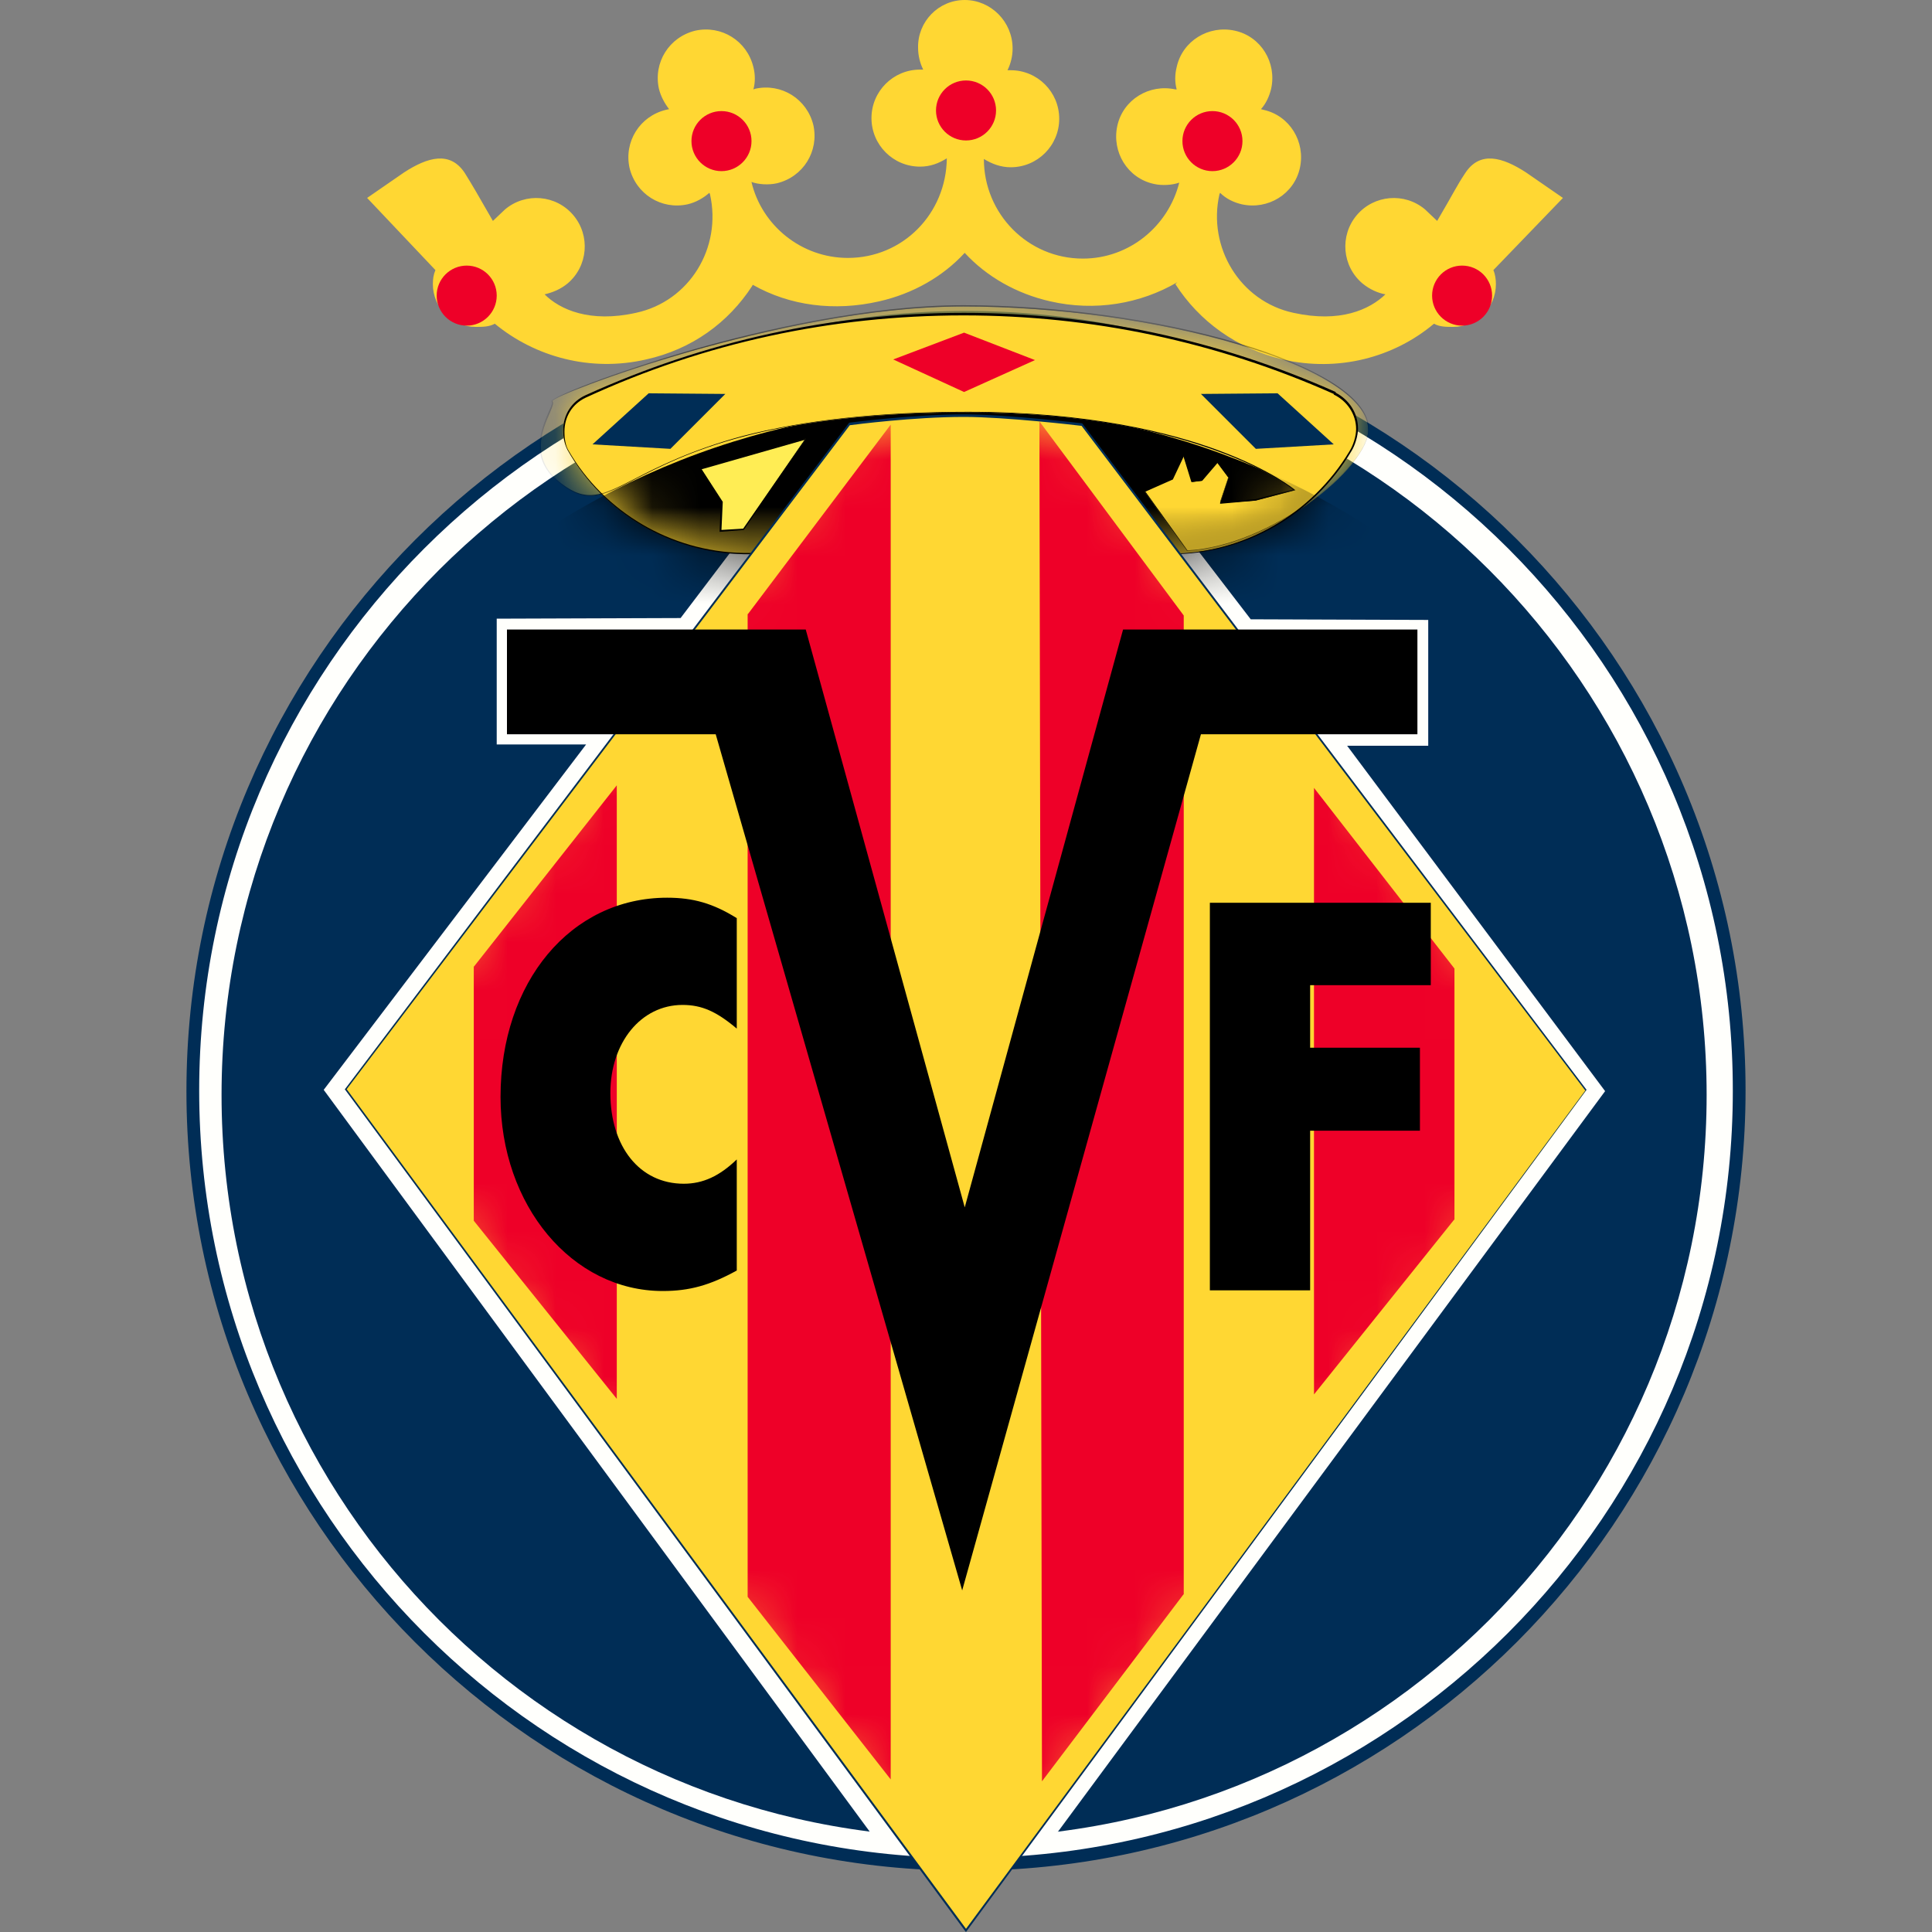 <svg width="40" height="40" viewBox="0 0 40 40" fill="none" xmlns="http://www.w3.org/2000/svg">
<rect x="0" y="0" width="40" height="40" fill="#808080" stroke="none"/>
<g clip-path="url(#clip0_252_683)">
<g clip-path="url(#clip1_252_683)">
<path d="M19.973 0C20.515 0 20.965 0.449 20.965 1.005C20.965 1.163 20.925 1.322 20.859 1.454H20.925C21.48 1.454 21.93 1.903 21.93 2.459C21.93 3.014 21.48 3.463 20.925 3.463C20.727 3.463 20.542 3.397 20.37 3.291C20.37 4.428 21.282 5.354 22.419 5.354C23.384 5.354 24.19 4.679 24.415 3.781C24.27 3.833 24.058 3.847 23.886 3.807C23.344 3.688 23.014 3.146 23.133 2.604C23.252 2.062 23.794 1.732 24.335 1.851H24.362C24.322 1.705 24.322 1.547 24.362 1.388C24.481 0.846 25.023 0.516 25.565 0.635C26.107 0.753 26.437 1.295 26.318 1.837C26.279 1.996 26.213 2.141 26.107 2.26L26.16 2.274C26.702 2.393 27.032 2.935 26.913 3.477C26.794 4.019 26.252 4.349 25.71 4.23C25.538 4.19 25.38 4.111 25.261 3.992L25.248 4.019C24.997 5.116 25.671 6.239 26.781 6.477C27.746 6.689 28.354 6.411 28.684 6.094C28.526 6.067 28.354 5.988 28.209 5.869C27.786 5.512 27.733 4.878 28.09 4.455C28.447 4.032 29.081 3.979 29.504 4.336L29.755 4.574C30.112 3.966 30.152 3.86 30.337 3.582C30.641 3.12 31.104 3.252 31.593 3.569L32.359 4.098L30.919 5.592C30.958 5.684 30.971 5.79 30.971 5.882C30.971 6.371 30.575 6.768 30.086 6.768C29.94 6.768 29.808 6.768 29.689 6.702C28.856 7.403 27.706 7.707 26.556 7.442C25.605 7.217 24.825 6.649 24.335 5.882L24.375 5.843C23.608 6.292 22.67 6.451 21.745 6.239C21.044 6.081 20.423 5.724 19.973 5.235C19.524 5.724 18.903 6.081 18.202 6.239C17.277 6.451 16.351 6.332 15.585 5.896L15.572 5.922C15.082 6.675 14.329 7.231 13.377 7.442C12.227 7.707 11.077 7.389 10.244 6.702C10.125 6.768 9.993 6.768 9.848 6.768C9.359 6.768 8.962 6.371 8.962 5.882C8.962 5.777 8.975 5.684 9.015 5.592L7.601 4.098L8.367 3.569C8.856 3.252 9.319 3.12 9.623 3.582C9.795 3.86 9.848 3.952 10.205 4.574L10.456 4.336C10.879 3.979 11.513 4.032 11.87 4.455C12.227 4.878 12.174 5.512 11.751 5.869C11.606 5.988 11.447 6.054 11.275 6.094C11.593 6.411 12.214 6.689 13.166 6.477C14.276 6.239 14.95 5.129 14.699 4.019L14.686 3.992C14.567 4.098 14.408 4.19 14.236 4.23C13.694 4.349 13.166 4.019 13.034 3.477C12.915 2.935 13.245 2.406 13.787 2.274L13.853 2.26C13.761 2.141 13.681 1.996 13.642 1.837C13.523 1.295 13.853 0.767 14.395 0.635C14.937 0.516 15.466 0.846 15.598 1.388C15.638 1.547 15.638 1.705 15.598 1.851L15.638 1.837C16.18 1.718 16.708 2.049 16.84 2.591C16.959 3.133 16.629 3.662 16.087 3.794C15.915 3.833 15.704 3.82 15.558 3.767C15.77 4.666 16.589 5.34 17.554 5.34C18.691 5.34 19.59 4.428 19.603 3.278C19.431 3.384 19.259 3.45 19.048 3.45C18.493 3.45 18.043 3.001 18.043 2.445C18.043 1.89 18.493 1.441 19.048 1.441H19.114C19.048 1.309 19.008 1.15 19.008 0.991C18.995 0.449 19.431 0 19.973 0Z" fill="#FFD733"/>
<path d="M20 38.585C28.841 38.585 36.008 31.418 36.008 22.578C36.008 13.737 28.841 6.57 20 6.57C11.159 6.57 3.992 13.737 3.992 22.578C3.992 31.418 11.159 38.585 20 38.585Z" fill="#FFFFFC"/>
<path d="M20 38.731C11.091 38.731 3.86 31.487 3.86 22.591C3.86 13.695 11.104 6.438 20 6.438C28.909 6.438 36.14 13.681 36.14 22.578C36.14 31.474 28.909 38.731 20 38.731ZM20 6.702C11.249 6.702 4.124 13.827 4.124 22.578C4.124 31.342 11.249 38.467 20 38.467C28.751 38.467 35.876 31.342 35.876 22.591C35.889 13.827 28.764 6.702 20 6.702Z" fill="#002D56"/>
<path d="M19.96 38.044C28.451 38.044 35.334 31.161 35.334 22.67C35.334 14.18 28.451 7.297 19.96 7.297C11.47 7.297 4.587 14.18 4.587 22.67C4.587 31.161 11.47 38.044 19.96 38.044Z" fill="#002D56"/>
<path d="M22.458 8.341L25.895 12.822L29.57 12.835V15.44H27.891L33.232 22.591L21.678 38.229L18.242 38.242L6.702 22.564L12.135 15.413H10.284V12.809L14.091 12.796L17.488 8.315C17.488 8.315 18.823 8.143 19.947 8.143C20.872 8.143 22.458 8.341 22.458 8.341Z" fill="#FFFFFC"/>
<path d="M15.387 11.461C13.827 11.434 12.466 10.575 11.752 9.319C11.686 9.2 11.659 9.068 11.659 8.923C11.659 8.605 11.831 8.341 12.109 8.209C14.488 7.112 17.145 6.504 19.947 6.504C22.684 6.504 25.274 7.085 27.641 8.143H27.628C27.892 8.275 28.09 8.553 28.09 8.87C28.09 9.015 28.024 9.214 27.958 9.332C27.204 10.601 25.83 11.461 24.243 11.461C24.045 11.461 23.715 11.461 23.715 11.461H15.387Z" fill="#FFD733"/>
<mask id="mask0_252_683" style="mask-type:luminance" maskUnits="userSpaceOnUse" x="11" y="6" width="18" height="6">
<path d="M15.387 11.461C13.827 11.434 12.466 10.575 11.752 9.319C11.686 9.2 11.659 9.068 11.659 8.923C11.659 8.605 11.831 8.341 12.109 8.209C14.488 7.112 17.145 6.504 19.947 6.504C22.684 6.504 25.274 7.085 27.641 8.143H27.628C27.892 8.275 28.09 8.553 28.09 8.87C28.09 9.015 28.024 9.214 27.958 9.332C27.204 10.601 25.83 11.461 24.243 11.461C24.045 11.461 23.715 11.461 23.715 11.461H15.387Z" fill="white"/>
</mask>
<g mask="url(#mask0_252_683)">
<path d="M19.868 39.934C28.556 39.934 35.598 32.891 35.598 24.203C35.598 15.516 28.556 8.473 19.868 8.473C11.18 8.473 4.138 15.516 4.138 24.203C4.138 32.891 11.18 39.934 19.868 39.934Z" fill="black"/>
<path d="M19.868 39.974C11.17 39.974 4.098 32.901 4.098 24.204C4.098 15.506 11.17 8.434 19.868 8.434C28.566 8.434 35.638 15.506 35.638 24.204C35.638 32.901 28.553 39.974 19.868 39.974ZM19.868 8.5C11.21 8.5 4.177 15.545 4.177 24.19C4.177 32.849 11.223 39.881 19.868 39.881C28.513 39.881 35.559 32.835 35.559 24.19C35.559 15.545 28.526 8.5 19.868 8.5Z" fill="black"/>
</g>
<mask id="mask1_252_683" style="mask-type:luminance" maskUnits="userSpaceOnUse" x="11" y="6" width="18" height="6">
<path d="M15.387 11.461C13.827 11.434 12.466 10.575 11.752 9.319C11.686 9.2 11.659 9.068 11.659 8.923C11.659 8.605 11.831 8.341 12.109 8.209C14.488 7.112 17.145 6.504 19.947 6.504C22.684 6.504 25.274 7.085 27.641 8.143H27.628C27.892 8.275 28.09 8.553 28.09 8.87C28.09 9.015 28.024 9.214 27.958 9.332C27.204 10.601 25.83 11.461 24.243 11.461C24.045 11.461 23.715 11.461 23.715 11.461H15.387Z" fill="white"/>
</mask>
<g mask="url(#mask1_252_683)">
<path d="M11.434 8.315C11.553 8.42 10.707 9.319 11.62 10.02C12.941 11.038 12.955 8.539 20.04 8.539C24.891 8.539 26.795 10.152 26.795 10.152L25.988 10.364L25.261 10.416L25.433 9.888L25.195 9.57L24.878 9.954L24.666 9.98L24.495 9.425L24.257 9.914L23.701 10.178L24.574 11.408C26.332 11.315 28.328 9.676 28.328 8.909C28.328 7.574 23.887 6.345 19.947 6.345C16.206 6.332 11.315 8.209 11.434 8.315Z" fill="#FFD733"/>
<path d="M24.574 11.408L23.688 10.165L24.257 9.901L24.495 9.385V9.399L24.666 9.941L24.865 9.914L25.195 9.531V9.544L25.433 9.874L25.261 10.39L25.975 10.337L26.768 10.139C26.689 10.073 26.2 9.703 25.222 9.346C24.23 8.976 22.525 8.539 20.027 8.539C15.823 8.539 14.144 9.412 13.14 9.927C12.479 10.271 12.148 10.443 11.606 10.02C10.932 9.504 11.21 8.883 11.355 8.539C11.408 8.42 11.448 8.341 11.421 8.315V8.301C11.461 8.209 12.677 7.72 14.329 7.244C15.81 6.821 17.991 6.319 19.947 6.319C21.851 6.319 23.966 6.609 25.618 7.099C27.35 7.614 28.341 8.262 28.341 8.883C28.341 9.266 27.852 9.861 27.125 10.39C26.292 10.998 25.367 11.368 24.574 11.408ZM23.715 10.178L24.587 11.395C26.306 11.302 28.328 9.676 28.328 8.896C28.328 8.275 27.337 7.627 25.618 7.125C23.966 6.636 21.851 6.345 19.947 6.345C17.991 6.345 15.81 6.847 14.316 7.27C12.611 7.759 11.461 8.235 11.434 8.301C11.474 8.341 11.434 8.42 11.382 8.553C11.236 8.883 10.959 9.504 11.62 10.007C12.148 10.416 12.466 10.258 13.14 9.914C13.629 9.663 14.303 9.319 15.374 9.028C16.643 8.698 18.216 8.526 20.04 8.526C22.552 8.526 24.257 8.962 25.248 9.332C26.319 9.729 26.808 10.139 26.808 10.139L26.821 10.152H26.808L26.002 10.364L25.261 10.43V10.416L25.433 9.888L25.208 9.584L24.891 9.954L24.68 9.98L24.508 9.451L24.283 9.927L23.715 10.178Z" fill="black"/>
</g>
<path d="M23.728 11.487L15.4 11.474C13.893 11.448 12.492 10.628 11.752 9.319C11.699 9.214 11.659 9.081 11.659 8.91C11.659 8.592 11.831 8.315 12.122 8.183C14.594 7.059 17.224 6.477 19.961 6.477C22.631 6.477 25.222 7.032 27.654 8.116V8.13C27.931 8.275 28.116 8.553 28.116 8.87C28.116 9.029 28.05 9.227 27.984 9.333C27.204 10.654 25.777 11.474 24.257 11.474C24.058 11.487 23.728 11.487 23.728 11.487ZM15.387 11.448L23.715 11.461C23.715 11.461 24.045 11.461 24.243 11.461C25.75 11.461 27.165 10.641 27.945 9.333C28.011 9.227 28.077 9.042 28.077 8.883C28.077 8.579 27.892 8.301 27.614 8.169V8.156C25.182 7.072 22.604 6.53 19.947 6.53C17.211 6.53 14.581 7.099 12.122 8.235C11.844 8.368 11.686 8.632 11.686 8.936C11.686 9.095 11.712 9.227 11.765 9.319C12.505 10.602 13.893 11.421 15.387 11.448Z" fill="black"/>
<path d="M22.406 8.791L32.835 22.578L20 39.974L7.151 22.551L17.581 8.777C17.581 8.777 18.863 8.605 19.96 8.605C20.872 8.605 22.406 8.791 22.406 8.791Z" fill="#FFD733"/>
<mask id="mask2_252_683" style="mask-type:luminance" maskUnits="userSpaceOnUse" x="7" y="8" width="26" height="32">
<path d="M22.406 8.791L32.835 22.578L20 39.974L7.151 22.551L17.581 8.777C17.581 8.777 18.863 8.605 19.96 8.605C20.872 8.605 22.406 8.791 22.406 8.791Z" fill="white"/>
</mask>
<g mask="url(#mask2_252_683)">
<path d="M9.848 20.026L12.73 16.365V28.87L9.848 25.261V20.026Z" fill="#EE0028"/>
<path d="M12.77 28.962L9.809 25.274V20.013L9.822 20L12.77 16.259V28.962ZM9.888 25.248L12.704 28.764V16.457L9.888 20.04V25.248Z" fill="#EE0028"/>
</g>
<mask id="mask3_252_683" style="mask-type:luminance" maskUnits="userSpaceOnUse" x="7" y="8" width="26" height="32">
<path d="M22.406 8.791L32.835 22.578L20 39.974L7.151 22.551L17.581 8.777C17.581 8.777 18.863 8.605 19.96 8.605C20.872 8.605 22.406 8.791 22.406 8.791Z" fill="white"/>
</mask>
<g mask="url(#mask3_252_683)">
<path d="M18.401 8.909L15.519 12.73V33.047L18.401 36.748V8.909Z" fill="#EE0028"/>
<path d="M18.441 36.841L15.479 33.06V12.716L15.493 12.703L18.441 8.791V36.841ZM15.546 33.034L18.374 36.642V9.002L15.559 12.743L15.546 33.034Z" fill="#EE0028"/>
</g>
<mask id="mask4_252_683" style="mask-type:luminance" maskUnits="userSpaceOnUse" x="7" y="8" width="26" height="32">
<path d="M22.406 8.791L32.835 22.578L20 39.974L7.151 22.551L17.581 8.777C17.581 8.777 18.863 8.605 19.96 8.605C20.872 8.605 22.406 8.791 22.406 8.791Z" fill="white"/>
</mask>
<g mask="url(#mask4_252_683)">
<path d="M30.086 20.053L27.244 16.404V28.764L30.086 25.235V20.053Z" fill="#EE0028"/>
<path d="M27.205 28.87V16.312L30.113 20.053V25.248L30.099 25.261L27.205 28.87ZM27.284 16.497V28.672L30.06 25.221V20.066L27.284 16.497Z" fill="#EE0028"/>
</g>
<mask id="mask5_252_683" style="mask-type:luminance" maskUnits="userSpaceOnUse" x="7" y="8" width="26" height="32">
<path d="M22.406 8.791L32.835 22.578L20 39.974L7.151 22.551L17.581 8.777C17.581 8.777 18.863 8.605 19.96 8.605C20.872 8.605 22.406 8.791 22.406 8.791Z" fill="white"/>
</mask>
<g mask="url(#mask5_252_683)">
<path d="M21.56 8.817L24.481 12.743V32.981L21.613 36.775L21.56 8.817Z" fill="#EE0028"/>
<path d="M21.573 36.88V36.775L21.52 8.724L24.508 12.743V33.007L24.495 33.02L21.573 36.88ZM21.6 8.923L21.653 36.669L24.455 32.968V12.756L21.6 8.923Z" fill="#EE0028"/>
</g>
<path d="M20 40L19.987 39.987L7.138 22.551L7.151 22.538L17.581 8.751C17.594 8.751 18.877 8.579 19.96 8.579C20.859 8.579 22.393 8.764 22.406 8.764L32.849 22.565L32.836 22.578L20 40ZM7.178 22.551L20 39.934L32.822 22.578L22.393 8.817C22.287 8.804 20.82 8.632 19.96 8.632C18.916 8.632 17.687 8.791 17.594 8.804L7.178 22.551Z" fill="#002D56"/>
<path d="M20 2.908C20.343 2.908 20.622 2.63 20.622 2.287C20.622 1.944 20.343 1.666 20 1.666C19.657 1.666 19.379 1.944 19.379 2.287C19.379 2.63 19.657 2.908 20 2.908Z" fill="#EE0028"/>
<path d="M14.937 3.543C15.28 3.543 15.559 3.264 15.559 2.921C15.559 2.578 15.28 2.3 14.937 2.3C14.594 2.3 14.316 2.578 14.316 2.921C14.316 3.264 14.594 3.543 14.937 3.543Z" fill="#EE0028"/>
<path d="M25.102 3.543C25.445 3.543 25.724 3.264 25.724 2.921C25.724 2.578 25.445 2.3 25.102 2.3C24.759 2.3 24.481 2.578 24.481 2.921C24.481 3.264 24.759 3.543 25.102 3.543Z" fill="#EE0028"/>
<path d="M30.271 6.742C30.614 6.742 30.892 6.463 30.892 6.12C30.892 5.777 30.614 5.499 30.271 5.499C29.928 5.499 29.65 5.777 29.65 6.12C29.65 6.463 29.928 6.742 30.271 6.742Z" fill="#EE0028"/>
<path d="M9.663 6.742C10.006 6.742 10.284 6.463 10.284 6.12C10.284 5.777 10.006 5.499 9.663 5.499C9.32 5.499 9.041 5.777 9.041 6.12C9.041 6.463 9.32 6.742 9.663 6.742Z" fill="#EE0028"/>
<path d="M19.96 6.887L18.493 7.442L19.96 8.116L21.428 7.455L19.96 6.887Z" fill="#EE0028"/>
<path d="M13.43 8.143L12.267 9.2L13.88 9.293L15.017 8.156L13.43 8.143Z" fill="#002D56"/>
<path d="M26.451 8.143L27.614 9.2L26.001 9.293L24.864 8.156L26.451 8.143Z" fill="#002D56"/>
<path d="M15.254 19.009C14.765 18.705 14.355 18.586 13.813 18.586C11.817 18.586 10.363 20.331 10.363 22.71C10.363 24.957 11.844 26.729 13.721 26.729C14.276 26.729 14.699 26.61 15.254 26.305V24.005C14.897 24.349 14.554 24.508 14.157 24.508C13.245 24.508 12.637 23.741 12.637 22.631C12.637 21.586 13.271 20.806 14.131 20.806C14.527 20.806 14.831 20.939 15.254 21.296V19.009Z" fill="black"/>
<path d="M29.623 20.397V18.691H25.049V26.715H27.125V23.41H29.398V21.692H27.125V20.397H29.623Z" fill="black"/>
<path d="M10.496 13.034V15.202H14.818L19.921 32.928L24.864 15.202H29.346V13.034H23.252L19.974 24.997L16.682 13.034H10.496Z" fill="black"/>
<path d="M14.514 9.703L14.95 10.39L14.924 10.985L15.387 10.958L16.682 9.081L14.514 9.703Z" fill="#FFED54"/>
<path d="M14.898 11.011L14.924 10.403L14.475 9.703L16.695 9.068L15.4 10.972L14.898 11.011ZM14.527 9.716L14.964 10.39L14.937 10.972L15.387 10.945L16.656 9.108L14.527 9.716Z" fill="black"/>
</g>
</g>
<defs>
<clipPath id="clip0_252_683">
<rect width="40" height="40" fill="white"/>
</clipPath>
<clipPath id="clip1_252_683">
<rect width="32.28" height="40" fill="white" transform="translate(3.86)"/>
</clipPath>
</defs>
</svg>
